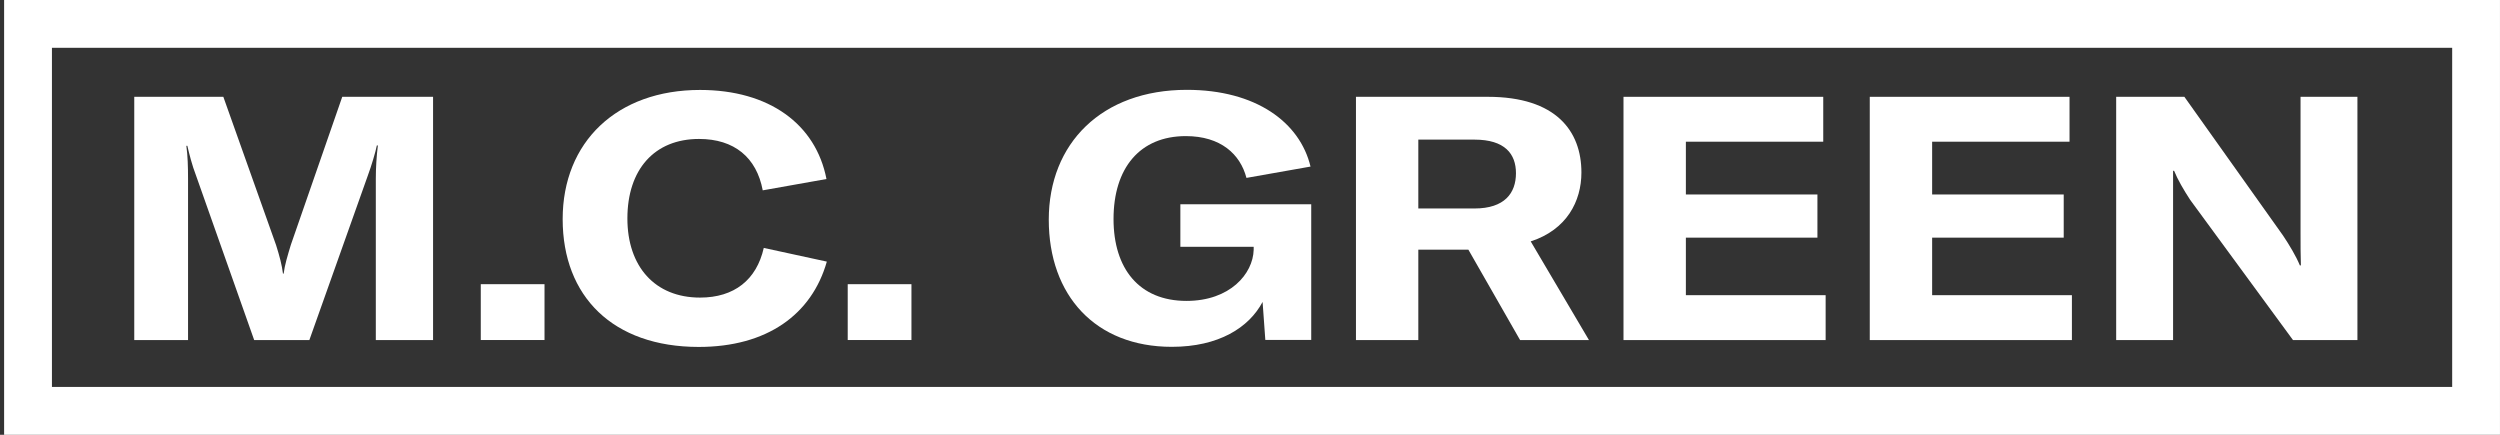<svg width="138" height="24" viewBox="0 0 138 24" fill="none" xmlns="http://www.w3.org/2000/svg">
<rect x="0" y="0" width="138" height="24" fill="#333333" stroke="none"/>
<path d="M138 24H0.227V0H137.999V24H138ZM2.867 21.36H135.36V2.64H2.867V21.36Z" fill="white"/>
<path d="M7.411 18.772V5.344H12.328L15.241 13.534C15.431 14.139 15.562 14.63 15.62 15.104H15.658C15.715 14.632 15.866 14.14 16.055 13.515L18.892 5.345H23.905V18.773H20.745V9.864C20.745 9.278 20.784 8.616 20.859 8.029H20.802C20.726 8.408 20.5 9.164 20.31 9.675L17.076 18.772H14.031L10.816 9.675C10.608 9.145 10.437 8.465 10.342 8.048H10.286C10.362 8.578 10.38 9.221 10.38 9.864V18.772H7.411Z" fill="white"/>
<path d="M30.057 15.687V18.769H26.539V15.687H30.057Z" fill="white"/>
<path d="M31.059 12.095C31.059 7.839 34.047 4.965 38.642 4.965C42.463 4.965 45.034 6.856 45.621 9.882L42.103 10.507C41.762 8.691 40.532 7.67 38.585 7.67C36.126 7.67 34.632 9.354 34.632 12.058C34.632 14.705 36.146 16.427 38.642 16.427C40.534 16.427 41.763 15.443 42.16 13.685L45.641 14.441C44.808 17.372 42.33 19.151 38.567 19.151C33.839 19.149 31.059 16.369 31.059 12.095Z" fill="white"/>
<path d="M50.312 15.687V18.769H46.794V15.687H50.312Z" fill="white"/>
<path d="M57.892 12.127C57.892 7.909 60.824 4.959 65.514 4.959C69.334 4.959 71.756 6.756 72.341 9.195L68.804 9.82C68.464 8.515 67.387 7.513 65.457 7.513C62.923 7.513 61.467 9.272 61.467 12.09C61.467 14.832 62.886 16.61 65.495 16.61C67.897 16.61 69.165 15.116 69.203 13.792V13.622H65.156V11.276H72.38V18.766H69.846L69.695 16.667C68.939 18.086 67.273 19.145 64.683 19.145C60.465 19.145 57.892 16.307 57.892 12.127Z" fill="white"/>
<path d="M83.909 18.772L81.053 13.78H78.291V18.772H74.849V5.344H82.13C85.894 5.344 87.294 7.235 87.294 9.523C87.294 11.112 86.481 12.683 84.495 13.325L87.711 18.772H83.909ZM78.291 7.707V11.508H81.393C83.056 11.508 83.681 10.657 83.681 9.56C83.681 8.502 83.076 7.707 81.393 7.707H78.291Z" fill="white"/>
<path d="M93.059 16.294H100.775V18.772H89.617V5.344H100.643V7.822H93.06V10.735H100.322V13.118H93.06V16.294H93.059Z" fill="white"/>
<path d="M106.653 16.294H114.369V18.772H103.211V5.344H114.238V7.822H106.654V10.735H113.917V13.118H106.654V16.294H106.653Z" fill="white"/>
<path d="M116.813 18.772V5.344H120.578L126.025 13.004C126.366 13.514 126.743 14.139 126.952 14.649H127.009C126.99 14.082 126.99 13.495 126.99 12.852V5.344H130.13V18.772H126.574L120.9 11.036C120.541 10.488 120.2 9.901 120.011 9.429H119.954V11.245V18.772H116.813Z" fill="white"/>
</svg>
